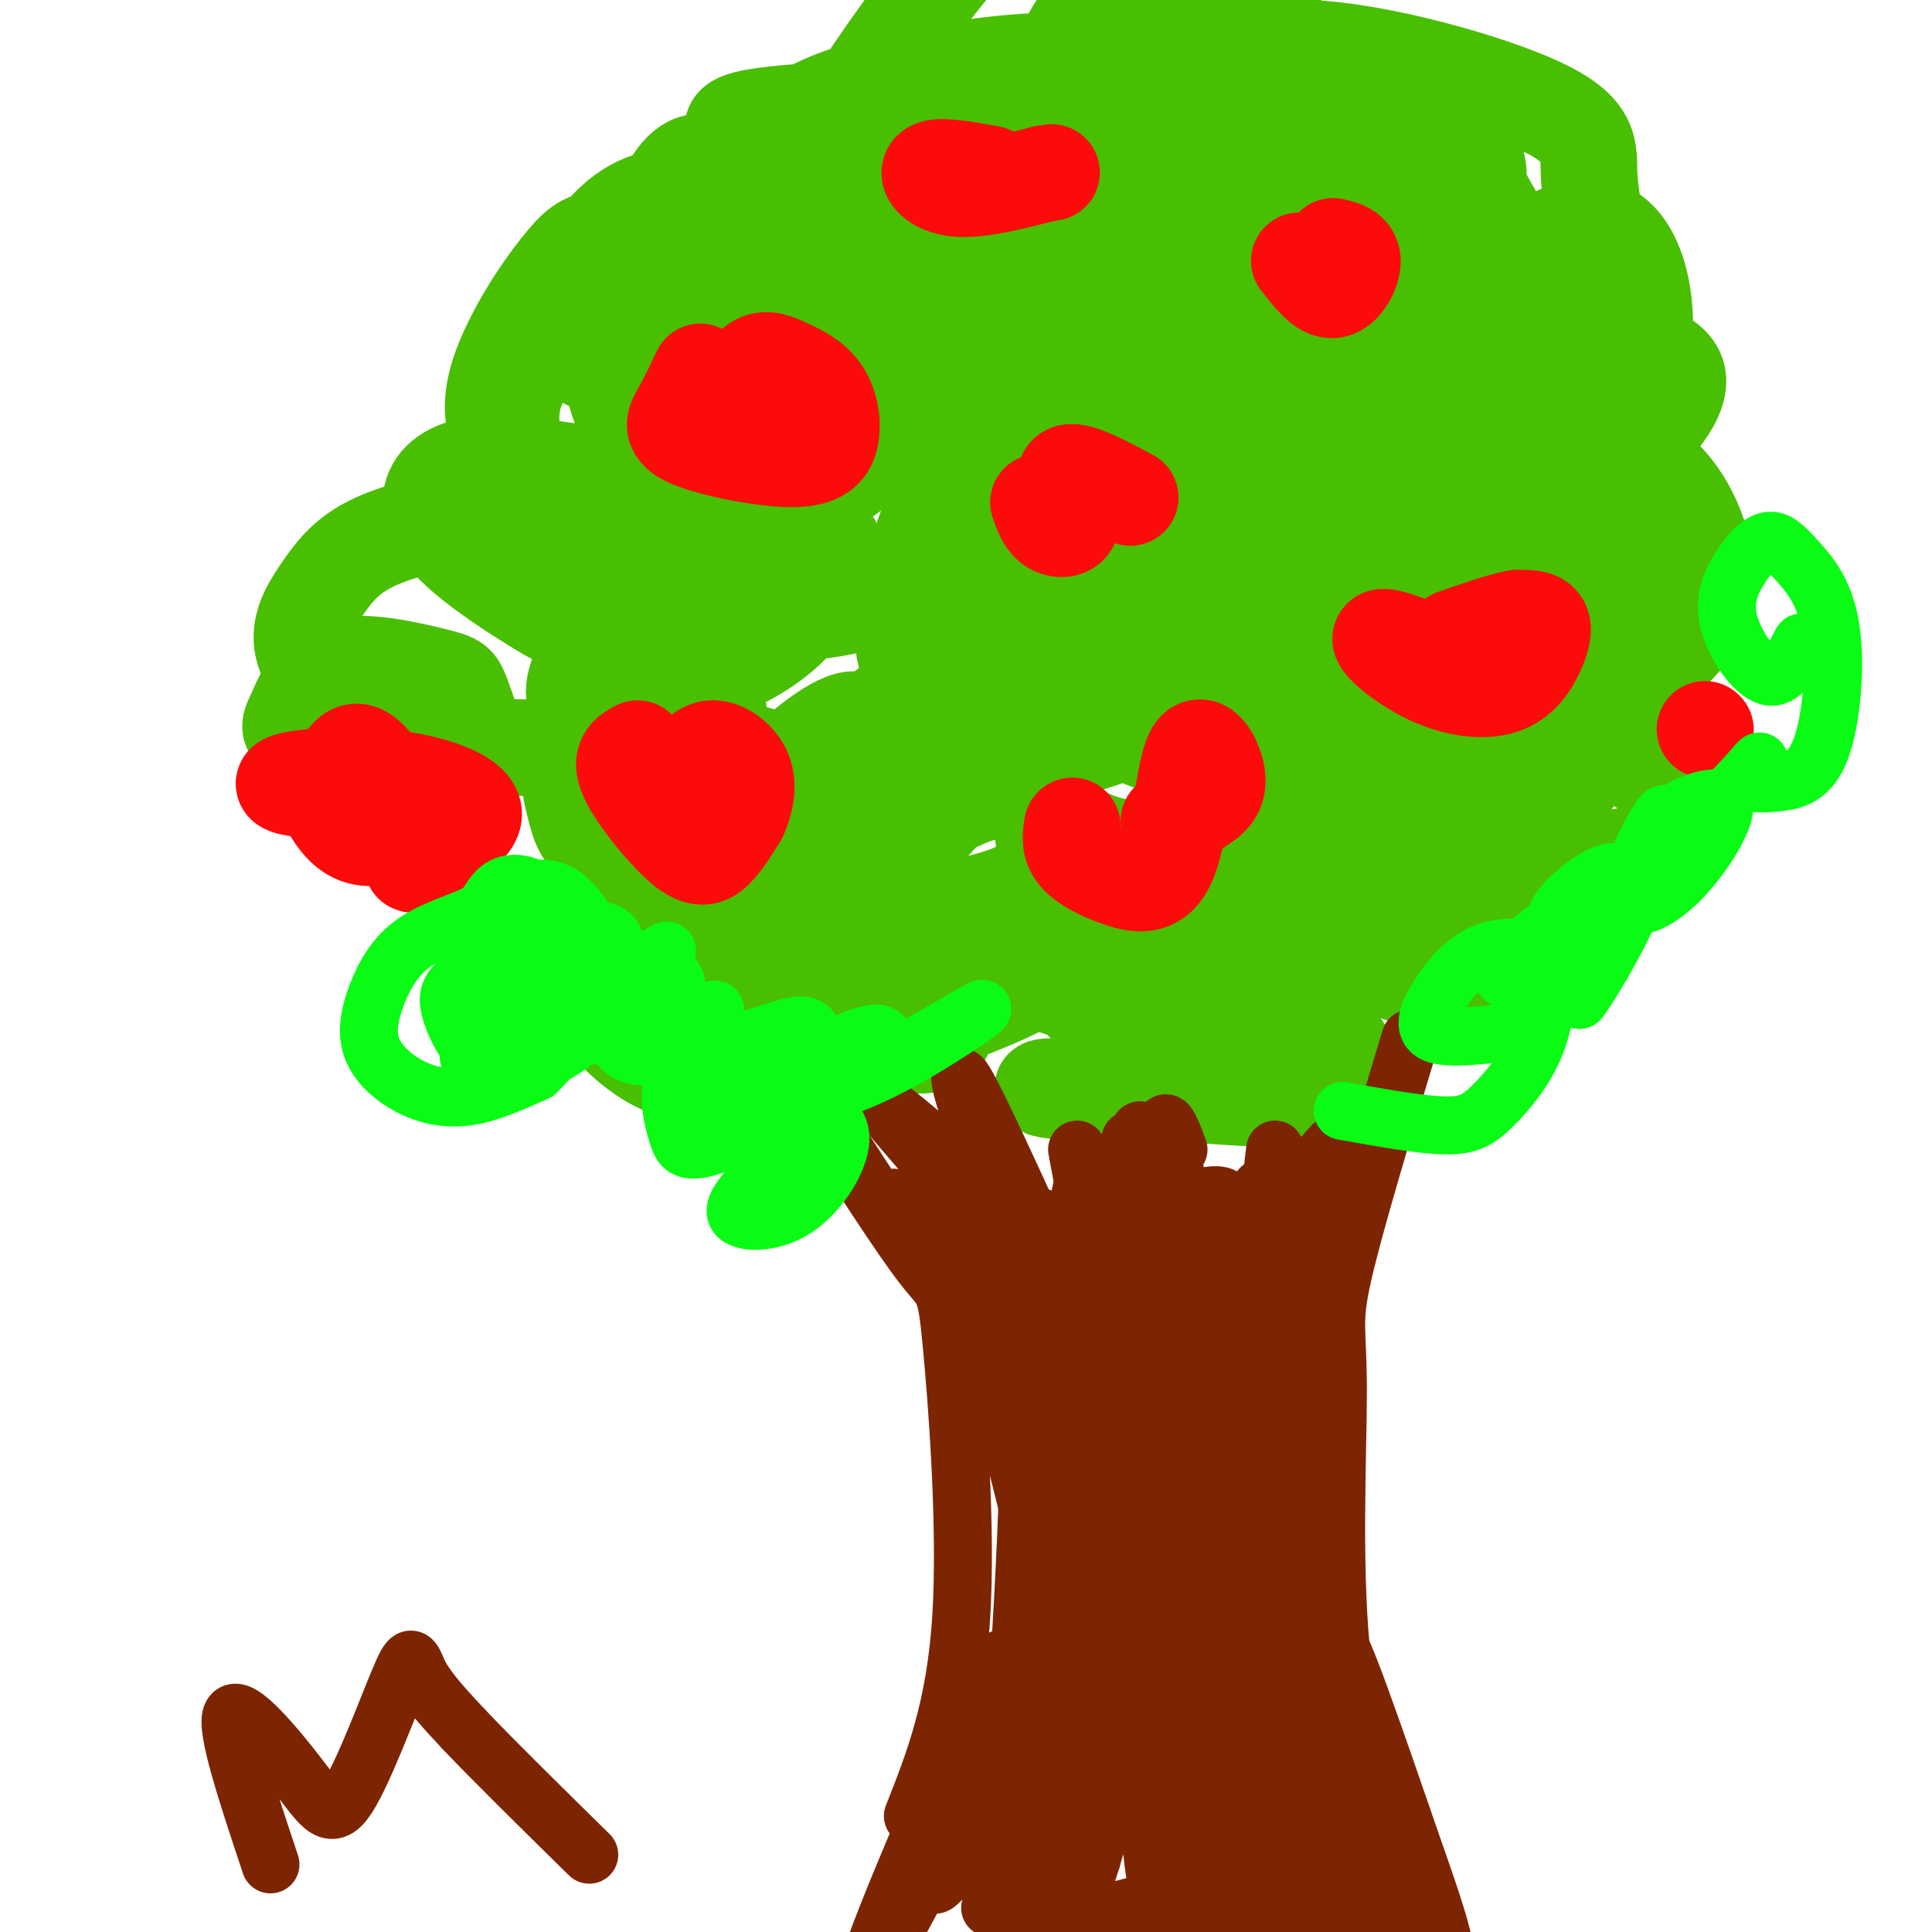 <svg viewBox='0 0 400 400' version='1.1' xmlns='http://www.w3.org/2000/svg' xmlns:xlink='http://www.w3.org/1999/xlink'><g fill='none' stroke='#49BF01' stroke-width='20' stroke-linecap='round' stroke-linejoin='round'><path d='M166,107c-7.916,8.915 -15.831,17.830 -19,22c-3.169,4.170 -1.591,3.597 -1,5c0.591,1.403 0.195,4.784 4,4c3.805,-0.784 11.810,-5.731 15,-10c3.190,-4.269 1.563,-7.859 -1,-10c-2.563,-2.141 -6.063,-2.834 -12,-1c-5.937,1.834 -14.311,6.194 -18,10c-3.689,3.806 -2.693,7.059 1,8c3.693,0.941 10.083,-0.428 14,-1c3.917,-0.572 5.362,-0.346 11,-5c5.638,-4.654 15.468,-14.187 12,-17c-3.468,-2.813 -20.234,1.093 -37,5'/><path d='M135,117c-8.343,4.001 -10.701,11.503 -13,17c-2.299,5.497 -4.539,8.989 -2,13c2.539,4.011 9.857,8.540 16,9c6.143,0.460 11.112,-3.149 12,-7c0.888,-3.851 -2.306,-7.944 -6,-10c-3.694,-2.056 -7.888,-2.074 -12,-1c-4.112,1.074 -8.142,3.241 -10,6c-1.858,2.759 -1.545,6.111 -2,8c-0.455,1.889 -1.679,2.315 2,4c3.679,1.685 12.259,4.628 18,4c5.741,-0.628 8.642,-4.828 10,-7c1.358,-2.172 1.173,-2.315 1,-4c-0.173,-1.685 -0.335,-4.910 -5,-4c-4.665,0.910 -13.832,5.955 -23,11'/><path d='M121,156c-4.110,3.730 -2.884,7.555 -2,11c0.884,3.445 1.427,6.511 7,10c5.573,3.489 16.178,7.400 22,9c5.822,1.600 6.861,0.890 10,-3c3.139,-3.890 8.376,-10.960 10,-15c1.624,-4.040 -0.367,-5.050 -3,-7c-2.633,-1.950 -5.910,-4.838 -10,-5c-4.090,-0.162 -8.993,2.404 -11,6c-2.007,3.596 -1.117,8.224 1,11c2.117,2.776 5.462,3.700 11,2c5.538,-1.700 13.268,-6.023 18,-12c4.732,-5.977 6.466,-13.609 3,-14c-3.466,-0.391 -12.133,6.460 -17,12c-4.867,5.540 -5.933,9.770 -7,14'/><path d='M153,175c-1.124,3.237 -0.435,4.330 1,6c1.435,1.670 3.615,3.918 7,5c3.385,1.082 7.976,0.996 11,1c3.024,0.004 4.483,0.096 9,-4c4.517,-4.096 12.092,-12.379 16,-17c3.908,-4.621 4.148,-5.580 4,-10c-0.148,-4.420 -0.684,-12.301 -3,-15c-2.316,-2.699 -6.411,-0.218 -11,3c-4.589,3.218 -9.672,7.172 -13,12c-3.328,4.828 -4.902,10.532 -7,17c-2.098,6.468 -4.722,13.702 4,16c8.722,2.298 28.790,-0.339 38,-4c9.210,-3.661 7.563,-8.347 7,-12c-0.563,-3.653 -0.043,-6.275 -2,-8c-1.957,-1.725 -6.390,-2.555 -13,0c-6.610,2.555 -15.395,8.496 -20,12c-4.605,3.504 -5.030,4.573 -2,7c3.030,2.427 9.515,6.214 16,10'/><path d='M195,194c6.226,2.694 13.791,4.429 19,2c5.209,-2.429 8.061,-9.024 8,-10c-0.061,-0.976 -3.035,3.666 -3,9c0.035,5.334 3.079,11.362 7,14c3.921,2.638 8.720,1.888 14,0c5.280,-1.888 11.040,-4.913 18,-10c6.960,-5.087 15.120,-12.236 21,-21c5.880,-8.764 9.481,-19.143 3,-16c-6.481,3.143 -23.043,19.809 -29,27c-5.957,7.191 -1.309,4.908 2,6c3.309,1.092 5.279,5.561 9,7c3.721,1.439 9.194,-0.151 13,-1c3.806,-0.849 5.945,-0.957 8,-4c2.055,-3.043 4.028,-9.022 6,-15'/><path d='M291,182c-0.132,-4.303 -3.461,-7.560 -7,-10c-3.539,-2.440 -7.289,-4.063 -13,-4c-5.711,0.063 -13.383,1.812 -17,3c-3.617,1.188 -3.179,1.814 -3,3c0.179,1.186 0.097,2.930 2,5c1.903,2.070 5.790,4.466 10,4c4.210,-0.466 8.743,-3.793 11,-6c2.257,-2.207 2.236,-3.294 1,-7c-1.236,-3.706 -3.689,-10.032 -13,-14c-9.311,-3.968 -25.480,-5.577 -34,-6c-8.520,-0.423 -9.390,0.339 -12,2c-2.610,1.661 -6.959,4.221 -5,9c1.959,4.779 10.226,11.776 19,14c8.774,2.224 18.055,-0.324 25,-4c6.945,-3.676 11.556,-8.479 13,-13c1.444,-4.521 -0.278,-8.761 -2,-13'/><path d='M266,145c-1.665,-3.135 -4.828,-4.474 -8,-5c-3.172,-0.526 -6.353,-0.239 -10,0c-3.647,0.239 -7.759,0.430 -11,2c-3.241,1.570 -5.610,4.519 -5,7c0.610,2.481 4.197,4.496 11,6c6.803,1.504 16.820,2.499 29,-2c12.180,-4.499 26.523,-14.492 34,-22c7.477,-7.508 8.090,-12.532 8,-15c-0.090,-2.468 -0.881,-2.378 -1,-5c-0.119,-2.622 0.433,-7.954 -8,-2c-8.433,5.954 -25.853,23.193 -31,31c-5.147,7.807 1.977,6.181 6,6c4.023,-0.181 4.944,1.083 9,0c4.056,-1.083 11.247,-4.514 17,-9c5.753,-4.486 10.068,-10.027 12,-16c1.932,-5.973 1.482,-12.377 1,-17c-0.482,-4.623 -0.995,-7.464 -5,-10c-4.005,-2.536 -11.503,-4.768 -19,-7'/><path d='M295,87c-7.429,0.779 -16.501,6.227 -21,12c-4.499,5.773 -4.424,11.873 -3,17c1.424,5.127 4.197,9.283 7,11c2.803,1.717 5.634,0.997 10,-1c4.366,-1.997 10.265,-5.271 13,-13c2.735,-7.729 2.306,-19.912 2,-26c-0.306,-6.088 -0.488,-6.080 -4,-7c-3.512,-0.920 -10.355,-2.768 -17,-2c-6.645,0.768 -13.091,4.152 -18,9c-4.909,4.848 -8.279,11.159 -6,13c2.279,1.841 10.209,-0.788 15,-3c4.791,-2.212 6.444,-4.007 8,-9c1.556,-4.993 3.015,-13.184 3,-18c-0.015,-4.816 -1.504,-6.258 -3,-8c-1.496,-1.742 -2.999,-3.783 -8,-5c-5.001,-1.217 -13.501,-1.608 -22,-2'/><path d='M251,55c-6.196,0.586 -10.687,3.050 -13,5c-2.313,1.950 -2.448,3.386 -3,5c-0.552,1.614 -1.522,3.407 0,7c1.522,3.593 5.537,8.985 11,10c5.463,1.015 12.373,-2.346 17,-7c4.627,-4.654 6.971,-10.602 10,-14c3.029,-3.398 6.745,-4.248 1,-11c-5.745,-6.752 -20.949,-19.406 -31,-23c-10.051,-3.594 -14.949,1.873 -19,5c-4.051,3.127 -7.254,3.914 -8,7c-0.746,3.086 0.965,8.472 3,12c2.035,3.528 4.396,5.200 8,7c3.604,1.800 8.453,3.728 13,3c4.547,-0.728 8.793,-4.112 11,-7c2.207,-2.888 2.375,-5.279 -3,-9c-5.375,-3.721 -16.293,-8.771 -32,-8c-15.707,0.771 -36.202,7.363 -47,12c-10.798,4.637 -11.899,7.318 -13,10'/><path d='M156,59c-3.058,2.811 -4.204,4.840 -5,8c-0.796,3.160 -1.241,7.452 1,12c2.241,4.548 7.168,9.352 15,11c7.832,1.648 18.569,0.139 26,-2c7.431,-2.139 11.555,-4.907 14,-8c2.445,-3.093 3.212,-6.509 6,-9c2.788,-2.491 7.597,-4.056 1,-7c-6.597,-2.944 -24.599,-7.267 -39,-3c-14.401,4.267 -25.202,17.125 -30,23c-4.798,5.875 -3.593,4.769 -3,7c0.593,2.231 0.573,7.800 2,11c1.427,3.200 4.302,4.030 10,2c5.698,-2.030 14.218,-6.920 18,-14c3.782,-7.080 2.826,-16.350 1,-21c-1.826,-4.650 -4.520,-4.679 -9,-6c-4.480,-1.321 -10.745,-3.932 -20,-3c-9.255,0.932 -21.502,5.409 -28,9c-6.498,3.591 -7.249,6.295 -8,9'/><path d='M108,78c-2.058,3.826 -3.203,8.891 -1,15c2.203,6.109 7.754,13.261 12,17c4.246,3.739 7.186,4.065 12,5c4.814,0.935 11.502,2.480 23,-3c11.498,-5.480 27.805,-17.984 37,-26c9.195,-8.016 11.277,-11.543 9,-16c-2.277,-4.457 -8.915,-9.845 -13,-12c-4.085,-2.155 -5.619,-1.077 -15,7c-9.381,8.077 -26.608,23.152 -34,32c-7.392,8.848 -4.947,11.470 -4,15c0.947,3.530 0.398,7.969 2,11c1.602,3.031 5.357,4.656 10,5c4.643,0.344 10.176,-0.592 16,-1c5.824,-0.408 11.939,-0.289 25,-5c13.061,-4.711 33.068,-14.252 46,-26c12.932,-11.748 18.789,-25.701 22,-33c3.211,-7.299 3.774,-7.942 1,-7c-2.774,0.942 -8.887,3.471 -15,6'/><path d='M241,62c-6.721,3.787 -16.024,10.256 -24,16c-7.976,5.744 -14.624,10.764 -20,20c-5.376,9.236 -9.479,22.688 -10,31c-0.521,8.312 2.542,11.483 5,14c2.458,2.517 4.313,4.381 8,4c3.687,-0.381 9.208,-3.007 15,-3c5.792,0.007 11.855,2.647 22,-11c10.145,-13.647 24.372,-43.579 28,-56c3.628,-12.421 -3.341,-7.330 -13,-2c-9.659,5.330 -22.006,10.899 -33,20c-10.994,9.101 -20.635,21.736 -25,30c-4.365,8.264 -3.455,12.159 -2,14c1.455,1.841 3.456,1.628 4,3c0.544,1.372 -0.367,4.329 14,-7c14.367,-11.329 44.013,-36.945 59,-48c14.987,-11.055 15.316,-7.551 17,-7c1.684,0.551 4.723,-1.852 9,-1c4.277,0.852 9.794,4.958 10,11c0.206,6.042 -4.897,14.021 -10,22'/><path d='M295,112c-8.106,9.268 -23.372,21.439 -40,30c-16.628,8.561 -34.617,13.514 -43,16c-8.383,2.486 -7.160,2.506 -10,2c-2.840,-0.506 -9.742,-1.539 -13,-4c-3.258,-2.461 -2.873,-6.352 -1,-10c1.873,-3.648 5.234,-7.053 11,-11c5.766,-3.947 13.938,-8.437 26,-15c12.062,-6.563 28.016,-15.201 43,-9c14.984,6.201 28.998,27.241 29,41c0.002,13.759 -14.009,20.237 -21,23c-6.991,2.763 -6.960,1.812 -13,6c-6.040,4.188 -18.149,13.515 -13,-6c5.149,-19.515 27.555,-67.873 40,-86c12.445,-18.127 14.929,-6.023 22,-1c7.071,5.023 18.730,2.965 27,7c8.270,4.035 13.149,14.163 14,22c0.851,7.837 -2.328,13.382 -6,17c-3.672,3.618 -7.836,5.309 -12,7'/><path d='M335,141c-4.618,1.722 -10.162,2.529 -17,3c-6.838,0.471 -14.969,0.608 -25,-2c-10.031,-2.608 -21.961,-7.962 -26,-15c-4.039,-7.038 -0.189,-15.760 2,-21c2.189,-5.240 2.715,-6.998 6,-12c3.285,-5.002 9.329,-13.248 20,-24c10.671,-10.752 25.970,-24.010 35,-23c9.030,1.010 11.790,16.288 10,26c-1.790,9.712 -8.130,13.859 -18,18c-9.870,4.141 -23.269,8.276 -33,9c-9.731,0.724 -15.794,-1.963 -20,-6c-4.206,-4.037 -6.556,-9.423 -7,-13c-0.444,-3.577 1.016,-5.343 2,-7c0.984,-1.657 1.490,-3.203 4,-5c2.510,-1.797 7.023,-3.843 12,-3c4.977,0.843 10.416,4.577 13,7c2.584,2.423 2.311,3.537 2,5c-0.311,1.463 -0.660,3.275 -4,5c-3.340,1.725 -9.670,3.362 -16,5'/><path d='M275,88c-4.438,0.567 -7.533,-0.514 -9,-3c-1.467,-2.486 -1.304,-6.376 5,-10c6.304,-3.624 18.751,-6.980 29,-8c10.249,-1.020 18.299,0.298 27,2c8.701,1.702 18.051,3.788 20,8c1.949,4.212 -3.504,10.550 -8,15c-4.496,4.450 -8.035,7.013 -16,11c-7.965,3.987 -20.355,9.398 -29,11c-8.645,1.602 -13.545,-0.606 -18,-2c-4.455,-1.394 -8.466,-1.972 -11,-7c-2.534,-5.028 -3.592,-14.504 -2,-21c1.592,-6.496 5.834,-10.013 12,-10c6.166,0.013 14.257,3.556 20,8c5.743,4.444 9.137,9.789 11,16c1.863,6.211 2.194,13.288 1,19c-1.194,5.712 -3.913,10.061 -15,14c-11.087,3.939 -30.544,7.470 -50,11'/><path d='M242,142c-6.294,-2.112 2.972,-12.892 12,-21c9.028,-8.108 17.820,-13.546 24,-16c6.180,-2.454 9.750,-1.926 15,0c5.250,1.926 12.181,5.251 16,8c3.819,2.749 4.527,4.922 4,10c-0.527,5.078 -2.289,13.060 -9,21c-6.711,7.940 -18.372,15.836 -29,19c-10.628,3.164 -20.224,1.594 -23,-1c-2.776,-2.594 1.266,-6.212 11,-6c9.734,0.212 25.158,4.256 35,9c9.842,4.744 14.100,10.190 17,14c2.900,3.810 4.441,5.985 4,10c-0.441,4.015 -2.865,9.869 -7,13c-4.135,3.131 -9.981,3.538 -21,0c-11.019,-3.538 -27.211,-11.020 -34,-15c-6.789,-3.980 -4.174,-4.456 -4,-6c0.174,-1.544 -2.093,-4.155 1,-8c3.093,-3.845 11.547,-8.922 20,-14'/><path d='M274,159c10.018,-3.957 25.063,-6.850 37,-7c11.937,-0.150 20.766,2.442 26,5c5.234,2.558 6.873,5.082 8,9c1.127,3.918 1.743,9.229 -7,11c-8.743,1.771 -26.845,0.001 -37,-2c-10.155,-2.001 -12.365,-4.234 -15,-6c-2.635,-1.766 -5.697,-3.067 -4,-8c1.697,-4.933 8.153,-13.500 12,-18c3.847,-4.500 5.086,-4.935 12,-7c6.914,-2.065 19.503,-5.760 23,-4c3.497,1.760 -2.097,8.974 -13,14c-10.903,5.026 -27.115,7.865 -30,14c-2.885,6.135 7.558,15.568 18,25'/><path d='M304,185c2.410,4.483 -0.566,3.191 -2,3c-1.434,-0.191 -1.327,0.721 -13,-2c-11.673,-2.721 -35.126,-9.074 -42,-10c-6.874,-0.926 2.831,3.576 9,8c6.169,4.424 8.803,8.769 -7,12c-15.803,3.231 -50.044,5.346 -64,5c-13.956,-0.346 -7.627,-3.155 -3,-3c4.627,0.155 7.554,3.272 10,7c2.446,3.728 4.413,8.065 3,10c-1.413,1.935 -6.207,1.467 -11,1'/><path d='M184,216c-5.158,-1.552 -12.552,-5.933 -17,-9c-4.448,-3.067 -5.949,-4.821 2,-8c7.949,-3.179 25.350,-7.783 35,-9c9.650,-1.217 11.551,0.952 14,2c2.449,1.048 5.448,0.973 5,3c-0.448,2.027 -4.342,6.154 -15,11c-10.658,4.846 -28.082,10.410 -36,12c-7.918,1.590 -6.332,-0.795 -7,-2c-0.668,-1.205 -3.590,-1.232 1,-5c4.590,-3.768 16.691,-11.278 30,-14c13.309,-2.722 27.825,-0.658 37,2c9.175,2.658 13.009,5.908 16,10c2.991,4.092 5.140,9.026 1,12c-4.140,2.974 -14.570,3.987 -25,5'/><path d='M225,226c-7.700,0.311 -14.449,-1.413 -3,-1c11.449,0.413 41.097,2.961 51,3c9.903,0.039 0.063,-2.432 -1,-5c-1.063,-2.568 6.653,-5.235 6,-6c-0.653,-0.765 -9.676,0.371 -29,-4c-19.324,-4.371 -48.950,-14.249 -68,-24c-19.050,-9.751 -27.525,-19.376 -36,-29'/><path d='M145,160c-8.648,-5.533 -12.268,-4.866 -26,-5c-13.732,-0.134 -37.576,-1.068 -49,-2c-11.424,-0.932 -10.428,-1.860 -9,-5c1.428,-3.140 3.288,-8.492 9,-10c5.712,-1.508 15.278,0.827 20,2c4.722,1.173 4.602,1.182 6,5c1.398,3.818 4.313,11.443 -2,11c-6.313,-0.443 -21.854,-8.954 -28,-16c-6.146,-7.046 -2.895,-12.625 0,-17c2.895,-4.375 5.436,-7.544 10,-10c4.564,-2.456 11.152,-4.200 16,-5c4.848,-0.800 7.957,-0.657 12,2c4.043,2.657 9.022,7.829 14,13'/><path d='M118,123c1.689,2.812 -1.089,3.343 -2,4c-0.911,0.657 0.046,1.442 -4,-1c-4.046,-2.442 -13.095,-8.110 -18,-13c-4.905,-4.890 -5.665,-9.003 -4,-12c1.665,-2.997 5.757,-4.877 12,-5c6.243,-0.123 14.637,1.511 19,2c4.363,0.489 4.694,-0.166 8,3c3.306,3.166 9.588,10.153 5,10c-4.588,-0.153 -20.044,-7.447 -27,-15c-6.956,-7.553 -5.412,-15.365 -2,-23c3.412,-7.635 8.691,-15.095 12,-19c3.309,-3.905 4.648,-4.257 9,-5c4.352,-0.743 11.716,-1.879 17,0c5.284,1.879 8.489,6.772 10,10c1.511,3.228 1.330,4.792 1,7c-0.330,2.208 -0.809,5.059 -5,7c-4.191,1.941 -12.096,2.970 -20,4'/><path d='M129,77c-6.051,-0.658 -11.179,-4.302 -14,-6c-2.821,-1.698 -3.337,-1.450 -1,-6c2.337,-4.550 7.525,-13.899 13,-19c5.475,-5.101 11.236,-5.956 18,-5c6.764,0.956 14.531,3.721 19,8c4.469,4.279 5.639,10.072 6,14c0.361,3.928 -0.089,5.991 -5,6c-4.911,0.009 -14.284,-2.036 -11,-5c3.284,-2.964 19.224,-6.847 23,-9c3.776,-2.153 -4.612,-2.577 -13,-3'/><path d='M164,52c-5.969,-6.453 -14.391,-21.087 -21,-18c-6.609,3.087 -11.405,23.894 -14,34c-2.595,10.106 -2.988,9.512 0,18c2.988,8.488 9.358,26.059 13,31c3.642,4.941 4.558,-2.747 3,0c-1.558,2.747 -5.588,15.928 -6,28c-0.412,12.072 2.794,23.036 6,34'/><path d='M145,179c2.614,3.796 6.148,-3.713 7,-7c0.852,-3.287 -0.978,-2.350 -4,-1c-3.022,1.350 -7.236,3.113 -12,8c-4.764,4.887 -10.077,12.898 -11,17c-0.923,4.102 2.545,4.297 5,5c2.455,0.703 3.898,1.915 8,0c4.102,-1.915 10.862,-6.957 11,-7c0.138,-0.043 -6.348,4.911 -9,8c-2.652,3.089 -1.472,4.311 0,5c1.472,0.689 3.236,0.844 5,1'/><path d='M145,208c0.732,-0.962 0.062,-3.866 -5,-5c-5.062,-1.134 -14.517,-0.498 -16,3c-1.483,3.498 5.005,9.856 10,13c4.995,3.144 8.498,3.072 12,3'/><path d='M289,117c2.501,-3.350 5.003,-6.699 7,-9c1.997,-2.301 3.490,-3.553 8,-1c4.510,2.553 12.036,8.909 15,12c2.964,3.091 1.365,2.915 -2,3c-3.365,0.085 -8.495,0.431 -14,-1c-5.505,-1.431 -11.386,-4.640 -14,-9c-2.614,-4.360 -1.962,-9.871 0,-15c1.962,-5.129 5.235,-9.875 11,-13c5.765,-3.125 14.024,-4.627 19,-5c4.976,-0.373 6.671,0.384 9,1c2.329,0.616 5.292,1.090 8,6c2.708,4.910 5.162,14.255 3,23c-2.162,8.745 -8.940,16.890 -17,21c-8.060,4.110 -17.401,4.183 -23,4c-5.599,-0.183 -7.457,-0.624 -9,-2c-1.543,-1.376 -2.772,-3.688 -4,-6'/><path d='M286,126c-1.210,-4.674 -2.236,-13.359 -2,-19c0.236,-5.641 1.734,-8.236 3,-11c1.266,-2.764 2.301,-5.695 5,-10c2.699,-4.305 7.061,-9.983 12,-10c4.939,-0.017 10.453,5.629 13,7c2.547,1.371 2.125,-1.531 2,5c-0.125,6.531 0.047,22.494 0,32c-0.047,9.506 -0.314,12.554 -8,19c-7.686,6.446 -22.790,16.292 -24,13c-1.210,-3.292 11.473,-19.720 19,-29c7.527,-9.280 9.897,-11.413 14,-14c4.103,-2.587 9.941,-5.629 15,-4c5.059,1.629 9.341,7.930 11,13c1.659,5.070 0.696,8.908 -2,15c-2.696,6.092 -7.125,14.437 -12,21c-4.875,6.563 -10.197,11.344 -16,16c-5.803,4.656 -12.087,9.187 -17,10c-4.913,0.813 -8.457,-2.094 -12,-5'/><path d='M287,175c-2.297,-1.638 -2.040,-3.233 -3,-19c-0.960,-15.767 -3.137,-45.706 2,-61c5.137,-15.294 17.589,-15.943 9,-22c-8.589,-6.057 -38.220,-17.521 -49,-23c-10.780,-5.479 -2.709,-4.974 1,-6c3.709,-1.026 3.058,-3.583 6,-6c2.942,-2.417 9.479,-4.694 16,-5c6.521,-0.306 13.026,1.360 17,2c3.974,0.640 5.416,0.254 8,5c2.584,4.746 6.311,14.624 6,21c-0.311,6.376 -4.660,9.250 -8,11c-3.340,1.750 -5.670,2.375 -8,3'/><path d='M284,75c-4.633,1.103 -12.217,2.361 -17,2c-4.783,-0.361 -6.766,-2.340 -8,-5c-1.234,-2.660 -1.718,-5.999 -2,-10c-0.282,-4.001 -0.361,-8.663 4,-14c4.361,-5.337 13.164,-11.350 18,-14c4.836,-2.650 5.706,-1.938 11,-3c5.294,-1.062 15.013,-3.900 16,4c0.987,7.900 -6.759,26.537 -13,34c-6.241,7.463 -10.976,3.754 -16,2c-5.024,-1.754 -10.338,-1.551 -15,-4c-4.662,-2.449 -8.674,-7.551 -11,-11c-2.326,-3.449 -2.967,-5.245 -3,-10c-0.033,-4.755 0.541,-12.467 3,-18c2.459,-5.533 6.803,-8.885 13,-10c6.197,-1.115 14.245,0.008 20,1c5.755,0.992 9.216,1.855 13,6c3.784,4.145 7.892,11.573 12,19'/><path d='M309,44c0.891,6.758 -2.882,14.152 -9,20c-6.118,5.848 -14.581,10.149 -22,12c-7.419,1.851 -13.794,1.250 -20,0c-6.206,-1.250 -12.243,-3.150 -19,-8c-6.757,-4.850 -14.235,-12.648 -19,-20c-4.765,-7.352 -6.816,-14.256 -6,-21c0.816,-6.744 4.501,-13.329 7,-18c2.499,-4.671 3.814,-7.428 10,-8c6.186,-0.572 17.243,1.040 22,2c4.757,0.960 3.212,1.269 4,4c0.788,2.731 3.907,7.883 2,15c-1.907,7.117 -8.839,16.198 -16,23c-7.161,6.802 -14.549,11.324 -22,15c-7.451,3.676 -14.963,6.506 -21,8c-6.037,1.494 -10.598,1.652 -15,0c-4.402,-1.652 -8.644,-5.113 -15,-6c-6.356,-0.887 -14.827,0.800 -8,-15c6.827,-15.800 28.950,-49.086 44,-64c15.050,-14.914 23.025,-11.457 31,-8'/><path d='M237,-25c8.426,-1.454 13.989,-1.088 18,0c4.011,1.088 6.468,2.900 9,4c2.532,1.100 5.137,1.490 4,7c-1.137,5.510 -6.016,16.141 -11,24c-4.984,7.859 -10.072,12.945 -19,19c-8.928,6.055 -21.695,13.080 -33,18c-11.305,4.920 -21.149,7.734 -30,7c-8.851,-0.734 -16.711,-5.015 -20,-9c-3.289,-3.985 -2.008,-7.673 1,-12c3.008,-4.327 7.745,-9.292 18,-13c10.255,-3.708 26.030,-6.158 36,-7c9.970,-0.842 14.136,-0.077 20,3c5.864,3.077 13.427,8.466 17,12c3.573,3.534 3.155,5.214 -1,9c-4.155,3.786 -12.048,9.678 -23,12c-10.952,2.322 -24.962,1.075 -36,-1c-11.038,-2.075 -19.103,-4.979 -23,-8c-3.897,-3.021 -3.626,-6.160 -7,-9c-3.374,-2.840 -10.393,-5.383 1,-7c11.393,-1.617 41.196,-2.309 71,-3'/><path d='M229,21c13.614,1.369 12.148,6.290 13,10c0.852,3.710 4.022,6.207 5,10c0.978,3.793 -0.235,8.881 -7,11c-6.765,2.119 -19.083,1.267 -27,0c-7.917,-1.267 -11.433,-2.951 -14,-5c-2.567,-2.049 -4.183,-4.463 -7,-7c-2.817,-2.537 -6.834,-5.197 0,-11c6.834,-5.803 24.518,-14.750 37,-17c12.482,-2.250 19.761,2.199 28,7c8.239,4.801 17.436,9.956 23,15c5.564,5.044 7.494,9.977 9,14c1.506,4.023 2.589,7.136 1,11c-1.589,3.864 -5.849,8.477 -10,10c-4.151,1.523 -8.194,-0.046 -14,-2c-5.806,-1.954 -13.376,-4.294 -19,-9c-5.624,-4.706 -9.301,-11.777 -11,-16c-1.699,-4.223 -1.419,-5.599 0,-9c1.419,-3.401 3.977,-8.829 10,-13c6.023,-4.171 15.512,-7.086 25,-10'/><path d='M271,10c14.170,0.530 37.093,6.856 48,12c10.907,5.144 9.796,9.106 10,14c0.204,4.894 1.722,10.719 1,16c-0.722,5.281 -3.685,10.019 -5,13c-1.315,2.981 -0.984,4.205 -7,6c-6.016,1.795 -18.381,4.162 -24,4c-5.619,-0.162 -4.493,-2.854 2,-4c6.493,-1.146 18.352,-0.746 25,0c6.648,0.746 8.085,1.838 11,4c2.915,2.162 7.307,5.394 8,13c0.693,7.606 -2.313,19.586 -6,28c-3.687,8.414 -8.053,13.261 -12,16c-3.947,2.739 -7.473,3.369 -11,4'/></g>
<g fill='none' stroke='#FD0A0A' stroke-width='20' stroke-linecap='round' stroke-linejoin='round'><path d='M132,155c-1.911,1.024 -3.821,2.048 -2,6c1.821,3.952 7.375,10.833 11,14c3.625,3.167 5.321,2.619 7,1c1.679,-1.619 3.339,-4.310 5,-7'/><path d='M153,169c1.298,-2.786 2.042,-6.250 1,-9c-1.042,-2.750 -3.869,-4.786 -6,-5c-2.131,-0.214 -3.565,1.393 -5,3'/><path d='M303,138c-7.915,-3.337 -15.830,-6.674 -17,-6c-1.170,0.674 4.405,5.357 10,8c5.595,2.643 11.211,3.244 15,2c3.789,-1.244 5.751,-4.335 7,-7c1.249,-2.665 1.785,-4.904 1,-6c-0.785,-1.096 -2.893,-1.048 -5,-1'/><path d='M314,128c-3.000,0.500 -8.000,2.250 -13,4'/><path d='M145,77c-1.346,2.847 -2.692,5.693 -4,8c-1.308,2.307 -2.578,4.073 2,6c4.578,1.927 15.005,4.014 21,4c5.995,-0.014 7.557,-2.131 8,-5c0.443,-2.869 -0.232,-6.491 -2,-9c-1.768,-2.509 -4.630,-3.906 -7,-5c-2.370,-1.094 -4.249,-1.884 -6,-1c-1.751,0.884 -3.376,3.442 -5,6'/><path d='M152,81c-0.833,1.500 -0.417,2.250 0,3'/><path d='M269,54c2.422,3.133 4.844,6.267 7,6c2.156,-0.267 4.044,-3.933 4,-6c-0.044,-2.067 -2.022,-2.533 -4,-3'/><path d='M67,165c1.881,3.405 3.762,6.810 7,8c3.238,1.190 7.833,0.167 8,-4c0.167,-4.167 -4.095,-11.476 -7,-13c-2.905,-1.524 -4.452,2.738 -6,7'/><path d='M69,163c-4.140,0.997 -11.491,-0.011 -10,-1c1.491,-0.989 11.825,-1.959 21,-1c9.175,0.959 17.193,3.845 18,7c0.807,3.155 -5.596,6.577 -12,10'/><path d='M86,178c-1.667,1.667 0.167,0.833 2,0'/><path d='M222,171c-0.321,2.035 -0.643,4.070 1,6c1.643,1.930 5.250,3.755 9,5c3.750,1.245 7.644,1.911 10,-4c2.356,-5.911 3.173,-18.399 5,-22c1.827,-3.601 4.665,1.685 5,5c0.335,3.315 -1.832,4.657 -4,6'/><path d='M248,167c-1.667,1.500 -3.833,2.250 -6,3'/><path d='M215,104c0.708,2.042 1.417,4.083 3,5c1.583,0.917 4.042,0.708 4,-2c-0.042,-2.708 -2.583,-7.917 -1,-9c1.583,-1.083 7.292,1.958 13,5'/><path d='M205,36c-5.222,-0.933 -10.444,-1.867 -12,-1c-1.556,0.867 0.556,3.533 5,4c4.444,0.467 11.222,-1.267 18,-3'/><path d='M216,36c3.000,-0.500 1.500,-0.250 0,0'/><path d='M353,151c0.000,0.000 0.100,0.100 0.1,0.1'/></g>
<g fill='none' stroke='#7D2502' stroke-width='12' stroke-linecap='round' stroke-linejoin='round'><path d='M169,229c8.738,13.589 17.476,27.179 22,33c4.524,5.821 4.833,3.875 6,16c1.167,12.125 3.190,38.321 2,57c-1.190,18.679 -5.595,29.839 -10,41'/><path d='M292,215c-5.857,19.435 -11.714,38.869 -14,49c-2.286,10.131 -1.000,10.958 -1,24c0.000,13.042 -1.286,38.298 1,57c2.286,18.702 8.143,30.851 14,43'/><path d='M196,239c2.800,6.022 5.600,12.044 9,17c3.400,4.956 7.400,8.844 8,31c0.600,22.156 -2.200,62.578 -5,103'/><path d='M193,242c5.881,6.107 11.762,12.214 17,23c5.238,10.786 9.833,26.250 12,38c2.167,11.750 1.905,19.786 -1,32c-2.905,12.214 -8.452,28.607 -14,45'/><path d='M234,236c-1.044,35.267 -2.089,70.533 0,99c2.089,28.467 7.311,50.133 11,60c3.689,9.867 5.844,7.933 8,6'/><path d='M261,246c-1.750,40.417 -3.500,80.833 -2,107c1.500,26.167 6.250,38.083 11,50'/><path d='M274,260c-2.578,28.333 -5.156,56.667 -6,71c-0.844,14.333 0.044,14.667 3,23c2.956,8.333 7.978,24.667 13,41'/><path d='M244,238c-2.333,-6.250 -4.667,-12.500 -2,14c2.667,26.500 10.333,85.750 18,145'/><path d='M223,238c2.452,13.351 4.905,26.702 7,30c2.095,3.298 3.833,-3.458 -1,17c-4.833,20.458 -16.238,68.131 -20,91c-3.762,22.869 0.119,20.935 4,19'/><path d='M216,255c3.511,9.956 7.022,19.911 9,34c1.978,14.089 2.422,32.311 0,50c-2.422,17.689 -7.711,34.844 -13,52'/><path d='M194,241c12.089,44.533 24.178,89.067 28,114c3.822,24.933 -0.622,30.267 -4,35c-3.378,4.733 -5.689,8.867 -8,13'/><path d='M209,246c2.733,4.733 5.467,9.467 10,21c4.533,11.533 10.867,29.867 15,52c4.133,22.133 6.067,48.067 8,74'/><path d='M236,234c-1.200,14.889 -2.400,29.778 -2,46c0.400,16.222 2.400,33.778 6,52c3.600,18.222 8.800,37.111 14,56'/><path d='M264,238c-3.333,27.667 -6.667,55.333 -7,78c-0.333,22.667 2.333,40.333 5,58'/><path d='M274,240c-3.494,9.720 -6.988,19.440 -9,32c-2.012,12.560 -2.542,27.958 -2,43c0.542,15.042 2.155,29.726 3,35c0.845,5.274 0.923,1.137 1,-3'/><path d='M281,242c-7.181,10.385 -14.362,20.769 -17,38c-2.638,17.231 -0.735,41.308 -4,32c-3.265,-9.308 -11.700,-52.000 -16,-67c-4.300,-15.000 -4.465,-2.308 -1,15c3.465,17.308 10.562,39.231 14,42c3.438,2.769 3.219,-13.615 3,-30'/><path d='M260,272c1.033,-7.098 2.117,-9.844 1,-13c-1.117,-3.156 -4.433,-6.722 -6,-9c-1.567,-2.278 -1.383,-3.267 -7,-2c-5.617,1.267 -17.033,4.791 -25,5c-7.967,0.209 -12.483,-2.895 -17,-6'/><path d='M206,247c-9.238,-6.560 -23.833,-19.958 -23,-18c0.833,1.958 17.095,19.274 20,25c2.905,5.726 -7.548,-0.137 -18,-6'/><path d='M185,248c1.107,0.726 12.875,5.542 17,3c4.125,-2.542 0.607,-12.440 0,-15c-0.607,-2.560 1.696,2.220 4,7'/><path d='M206,243c4.073,7.653 12.255,23.284 17,36c4.745,12.716 6.053,22.515 5,36c-1.053,13.485 -4.468,30.656 -8,42c-3.532,11.344 -7.182,16.862 -6,4c1.182,-12.862 7.195,-44.103 10,-65c2.805,-20.897 2.403,-31.448 2,-42'/><path d='M226,254c-0.061,-8.954 -1.212,-10.338 -2,-8c-0.788,2.338 -1.212,8.399 6,31c7.212,22.601 22.061,61.743 27,68c4.939,6.257 -0.030,-20.372 -5,-47'/><path d='M252,298c-1.572,-10.613 -3.001,-13.646 -3,-22c0.001,-8.354 1.434,-22.029 3,-26c1.566,-3.971 3.265,1.760 4,2c0.735,0.240 0.506,-5.012 3,13c2.494,18.012 7.713,59.289 13,86c5.287,26.711 10.644,38.855 16,51'/><path d='M288,402c3.985,13.035 5.949,20.123 2,3c-3.949,-17.123 -13.811,-58.456 -14,-65c-0.189,-6.544 9.295,21.700 16,41c6.705,19.300 10.630,29.657 3,26c-7.630,-3.657 -26.815,-21.329 -46,-39'/><path d='M249,368c-9.092,-8.579 -8.823,-10.528 -10,-8c-1.177,2.528 -3.800,9.533 -7,14c-3.200,4.467 -6.977,6.395 -10,6c-3.023,-0.395 -5.292,-3.113 -8,-1c-2.708,2.113 -5.854,9.056 -9,16'/><path d='M56,386c-4.748,-14.255 -9.496,-28.509 -8,-31c1.496,-2.491 9.235,6.783 14,13c4.765,6.217 6.556,9.378 10,4c3.444,-5.378 8.543,-19.294 11,-25c2.457,-5.706 2.274,-3.202 4,0c1.726,3.202 5.363,7.101 9,11'/><path d='M96,358c5.833,6.167 15.917,16.083 26,26'/><path d='M212,349c-16.600,32.022 -33.200,64.044 -32,58c1.200,-6.044 20.200,-50.156 26,-61c5.800,-10.844 -1.600,11.578 -9,34'/><path d='M197,380c-2.532,8.028 -4.362,11.097 -3,10c1.362,-1.097 5.915,-6.361 10,-11c4.085,-4.639 7.702,-8.652 11,-24c3.298,-15.348 6.276,-42.031 8,-42c1.724,0.031 2.195,26.778 0,51c-2.195,24.222 -7.056,45.921 -7,49c0.056,3.079 5.028,-12.460 10,-28'/><path d='M226,385c3.010,-10.136 5.533,-21.475 7,-29c1.467,-7.525 1.876,-11.237 3,0c1.124,11.237 2.961,37.424 4,34c1.039,-3.424 1.280,-36.460 2,-50c0.720,-13.540 1.920,-7.583 4,6c2.080,13.583 5.040,34.791 8,56'/><path d='M254,402c2.815,16.753 5.851,30.634 5,28c-0.851,-2.634 -5.591,-21.783 -8,-33c-2.409,-11.217 -2.488,-14.503 -1,-21c1.488,-6.497 4.543,-16.205 5,-24c0.457,-7.795 -1.685,-13.675 3,0c4.685,13.675 16.196,46.907 20,56c3.804,9.093 -0.098,-5.954 -4,-21'/><path d='M274,387c-2.216,-10.915 -5.754,-27.703 -6,-34c-0.246,-6.297 2.802,-2.103 5,7c2.198,9.103 3.548,23.116 8,38c4.452,14.884 12.008,30.639 9,22c-3.008,-8.639 -16.579,-41.672 -21,-52c-4.421,-10.328 0.308,2.049 -3,10c-3.308,7.951 -14.654,11.475 -26,15'/><path d='M240,393c-9.209,3.326 -19.230,4.143 -9,3c10.230,-1.143 40.711,-4.244 42,-1c1.289,3.244 -26.615,12.835 -36,15c-9.385,2.165 -0.253,-3.096 3,-12c3.253,-8.904 0.626,-21.452 -2,-34'/><path d='M238,364c-3.733,-23.333 -12.067,-64.667 -18,-87c-5.933,-22.333 -9.467,-25.667 -13,-29'/><path d='M207,248c-4.511,-11.533 -9.289,-25.867 -8,-25c1.289,0.867 8.644,16.933 16,33'/><path d='M215,256c3.104,9.657 2.863,17.300 5,16c2.137,-1.300 6.652,-11.542 11,-14c4.348,-2.458 8.528,2.869 10,4c1.472,1.131 0.236,-1.935 -1,-5'/><path d='M240,257c-0.939,-3.239 -2.788,-8.837 -1,-9c1.788,-0.163 7.212,5.110 13,6c5.788,0.890 11.939,-2.603 15,-5c3.061,-2.397 3.030,-3.699 3,-5'/><path d='M270,244c1.500,-2.000 3.750,-4.500 6,-7'/></g>
<g fill='none' stroke='#0AFC15' stroke-width='12' stroke-linecap='round' stroke-linejoin='round'><path d='M112,199c0.110,3.679 0.221,7.359 2,10c1.779,2.641 5.228,4.245 8,5c2.772,0.755 4.868,0.661 8,-1c3.132,-1.661 7.299,-4.891 9,-7c1.701,-2.109 0.934,-3.099 0,-4c-0.934,-0.901 -2.037,-1.712 -5,-2c-2.963,-0.288 -7.786,-0.052 -14,2c-6.214,2.052 -13.817,5.921 -18,9c-4.183,3.079 -4.945,5.369 -5,7c-0.055,1.631 0.599,2.603 3,3c2.401,0.397 6.551,0.220 11,-3c4.449,-3.220 9.198,-9.482 11,-14c1.802,-4.518 0.658,-7.291 -1,-9c-1.658,-1.709 -3.829,-2.355 -6,-3'/><path d='M115,192c-2.709,-0.437 -6.483,-0.028 -10,2c-3.517,2.028 -6.778,5.675 -9,8c-2.222,2.325 -3.407,3.328 -3,6c0.407,2.672 2.405,7.013 5,10c2.595,2.987 5.787,4.620 11,3c5.213,-1.620 12.446,-6.494 16,-11c3.554,-4.506 3.428,-8.645 3,-12c-0.428,-3.355 -1.158,-5.925 -5,-5c-3.842,0.925 -10.798,5.344 -14,10c-3.202,4.656 -2.652,9.547 -2,12c0.652,2.453 1.406,2.468 3,3c1.594,0.532 4.027,1.581 5,-3c0.973,-4.581 0.487,-14.790 0,-25'/><path d='M115,190c-1.780,-5.642 -6.231,-7.245 -9,-7c-2.769,0.245 -3.857,2.340 -5,4c-1.143,1.660 -2.341,2.887 -1,8c1.341,5.113 5.222,14.112 8,18c2.778,3.888 4.455,2.664 3,-3c-1.455,-5.664 -6.042,-15.768 -8,-20c-1.958,-4.232 -1.288,-2.593 -4,-1c-2.712,1.593 -8.805,3.138 -13,6c-4.195,2.862 -6.491,7.040 -8,11c-1.509,3.960 -2.229,7.701 -1,11c1.229,3.299 4.408,6.158 8,8c3.592,1.842 7.598,2.669 12,2c4.402,-0.669 9.201,-2.835 14,-5'/><path d='M111,222c4.851,-4.558 9.977,-13.453 12,-19c2.023,-5.547 0.942,-7.747 -1,-11c-1.942,-3.253 -4.744,-7.559 -9,-8c-4.256,-0.441 -9.964,2.983 -13,8c-3.036,5.017 -3.400,11.625 0,15c3.400,3.375 10.563,3.515 14,4c3.437,0.485 3.148,1.315 8,-2c4.852,-3.315 14.844,-10.775 16,-12c1.156,-1.225 -6.525,3.785 -10,7c-3.475,3.215 -2.743,4.635 -2,7c0.743,2.365 1.498,5.676 4,7c2.502,1.324 6.751,0.662 11,0'/><path d='M141,218c3.766,-2.576 7.682,-9.015 7,-9c-0.682,0.015 -5.962,6.483 -8,12c-2.038,5.517 -0.832,10.081 0,13c0.832,2.919 1.292,4.192 4,4c2.708,-0.192 7.664,-1.849 13,-7c5.336,-5.151 11.051,-13.795 11,-17c-0.051,-3.205 -5.869,-0.973 -9,0c-3.131,0.973 -3.574,0.685 -6,4c-2.426,3.315 -6.836,10.233 -3,11c3.836,0.767 15.918,-4.616 28,-10'/><path d='M178,219c5.678,-2.923 5.874,-5.230 3,-5c-2.874,0.230 -8.818,2.995 -13,6c-4.182,3.005 -6.603,6.248 -4,7c2.603,0.752 10.231,-0.986 20,-6c9.769,-5.014 21.680,-13.303 19,-12c-2.680,1.303 -19.952,12.197 -33,17c-13.048,4.803 -21.871,3.515 -24,4c-2.129,0.485 2.435,2.742 7,5'/><path d='M153,235c1.808,2.686 2.828,6.903 5,6c2.172,-0.903 5.496,-6.924 9,-9c3.504,-2.076 7.187,-0.206 7,4c-0.187,4.206 -4.243,10.748 -9,14c-4.757,3.252 -10.216,3.215 -12,2c-1.784,-1.215 0.108,-3.607 2,-6'/><path d='M278,230c7.995,1.441 15.991,2.882 21,3c5.009,0.118 7.033,-1.085 10,-4c2.967,-2.915 6.878,-7.540 9,-13c2.122,-5.460 2.456,-11.756 3,-15c0.544,-3.244 1.300,-3.437 -1,-4c-2.300,-0.563 -7.655,-1.496 -12,0c-4.345,1.496 -7.680,5.421 -10,9c-2.320,3.579 -3.624,6.813 -1,8c2.624,1.187 9.178,0.329 13,0c3.822,-0.329 4.914,-0.127 9,-5c4.086,-4.873 11.168,-14.821 13,-16c1.832,-1.179 -1.584,6.410 -5,14'/><path d='M327,207c2.432,-3.057 11.014,-17.700 12,-23c0.986,-5.300 -5.622,-1.258 -13,4c-7.378,5.258 -15.526,11.731 -15,14c0.526,2.269 9.726,0.333 16,-5c6.274,-5.333 9.623,-14.061 8,-16c-1.623,-1.939 -8.219,2.913 -11,6c-2.781,3.087 -1.749,4.408 -1,6c0.749,1.592 1.214,3.455 4,1c2.786,-2.455 7.893,-9.227 13,-16'/><path d='M340,178c3.452,-5.448 5.583,-11.069 4,-9c-1.583,2.069 -6.881,11.826 -7,16c-0.119,4.174 4.940,2.764 10,-2c5.060,-4.764 10.121,-12.881 10,-16c-0.121,-3.119 -5.424,-1.238 -8,0c-2.576,1.238 -2.424,1.833 -2,3c0.424,1.167 1.121,2.905 4,1c2.879,-1.905 7.939,-7.452 13,-13'/><path d='M364,158c1.325,-1.412 -1.863,1.558 -2,3c-0.137,1.442 2.776,1.356 6,1c3.224,-0.356 6.758,-0.980 9,-7c2.242,-6.020 3.193,-17.434 2,-25c-1.193,-7.566 -4.530,-11.285 -7,-14c-2.470,-2.715 -4.073,-4.426 -6,-4c-1.927,0.426 -4.176,2.991 -6,6c-1.824,3.009 -3.222,6.464 -2,11c1.222,4.536 5.063,10.153 8,11c2.937,0.847 4.968,-3.077 7,-7'/></g>
</svg>
